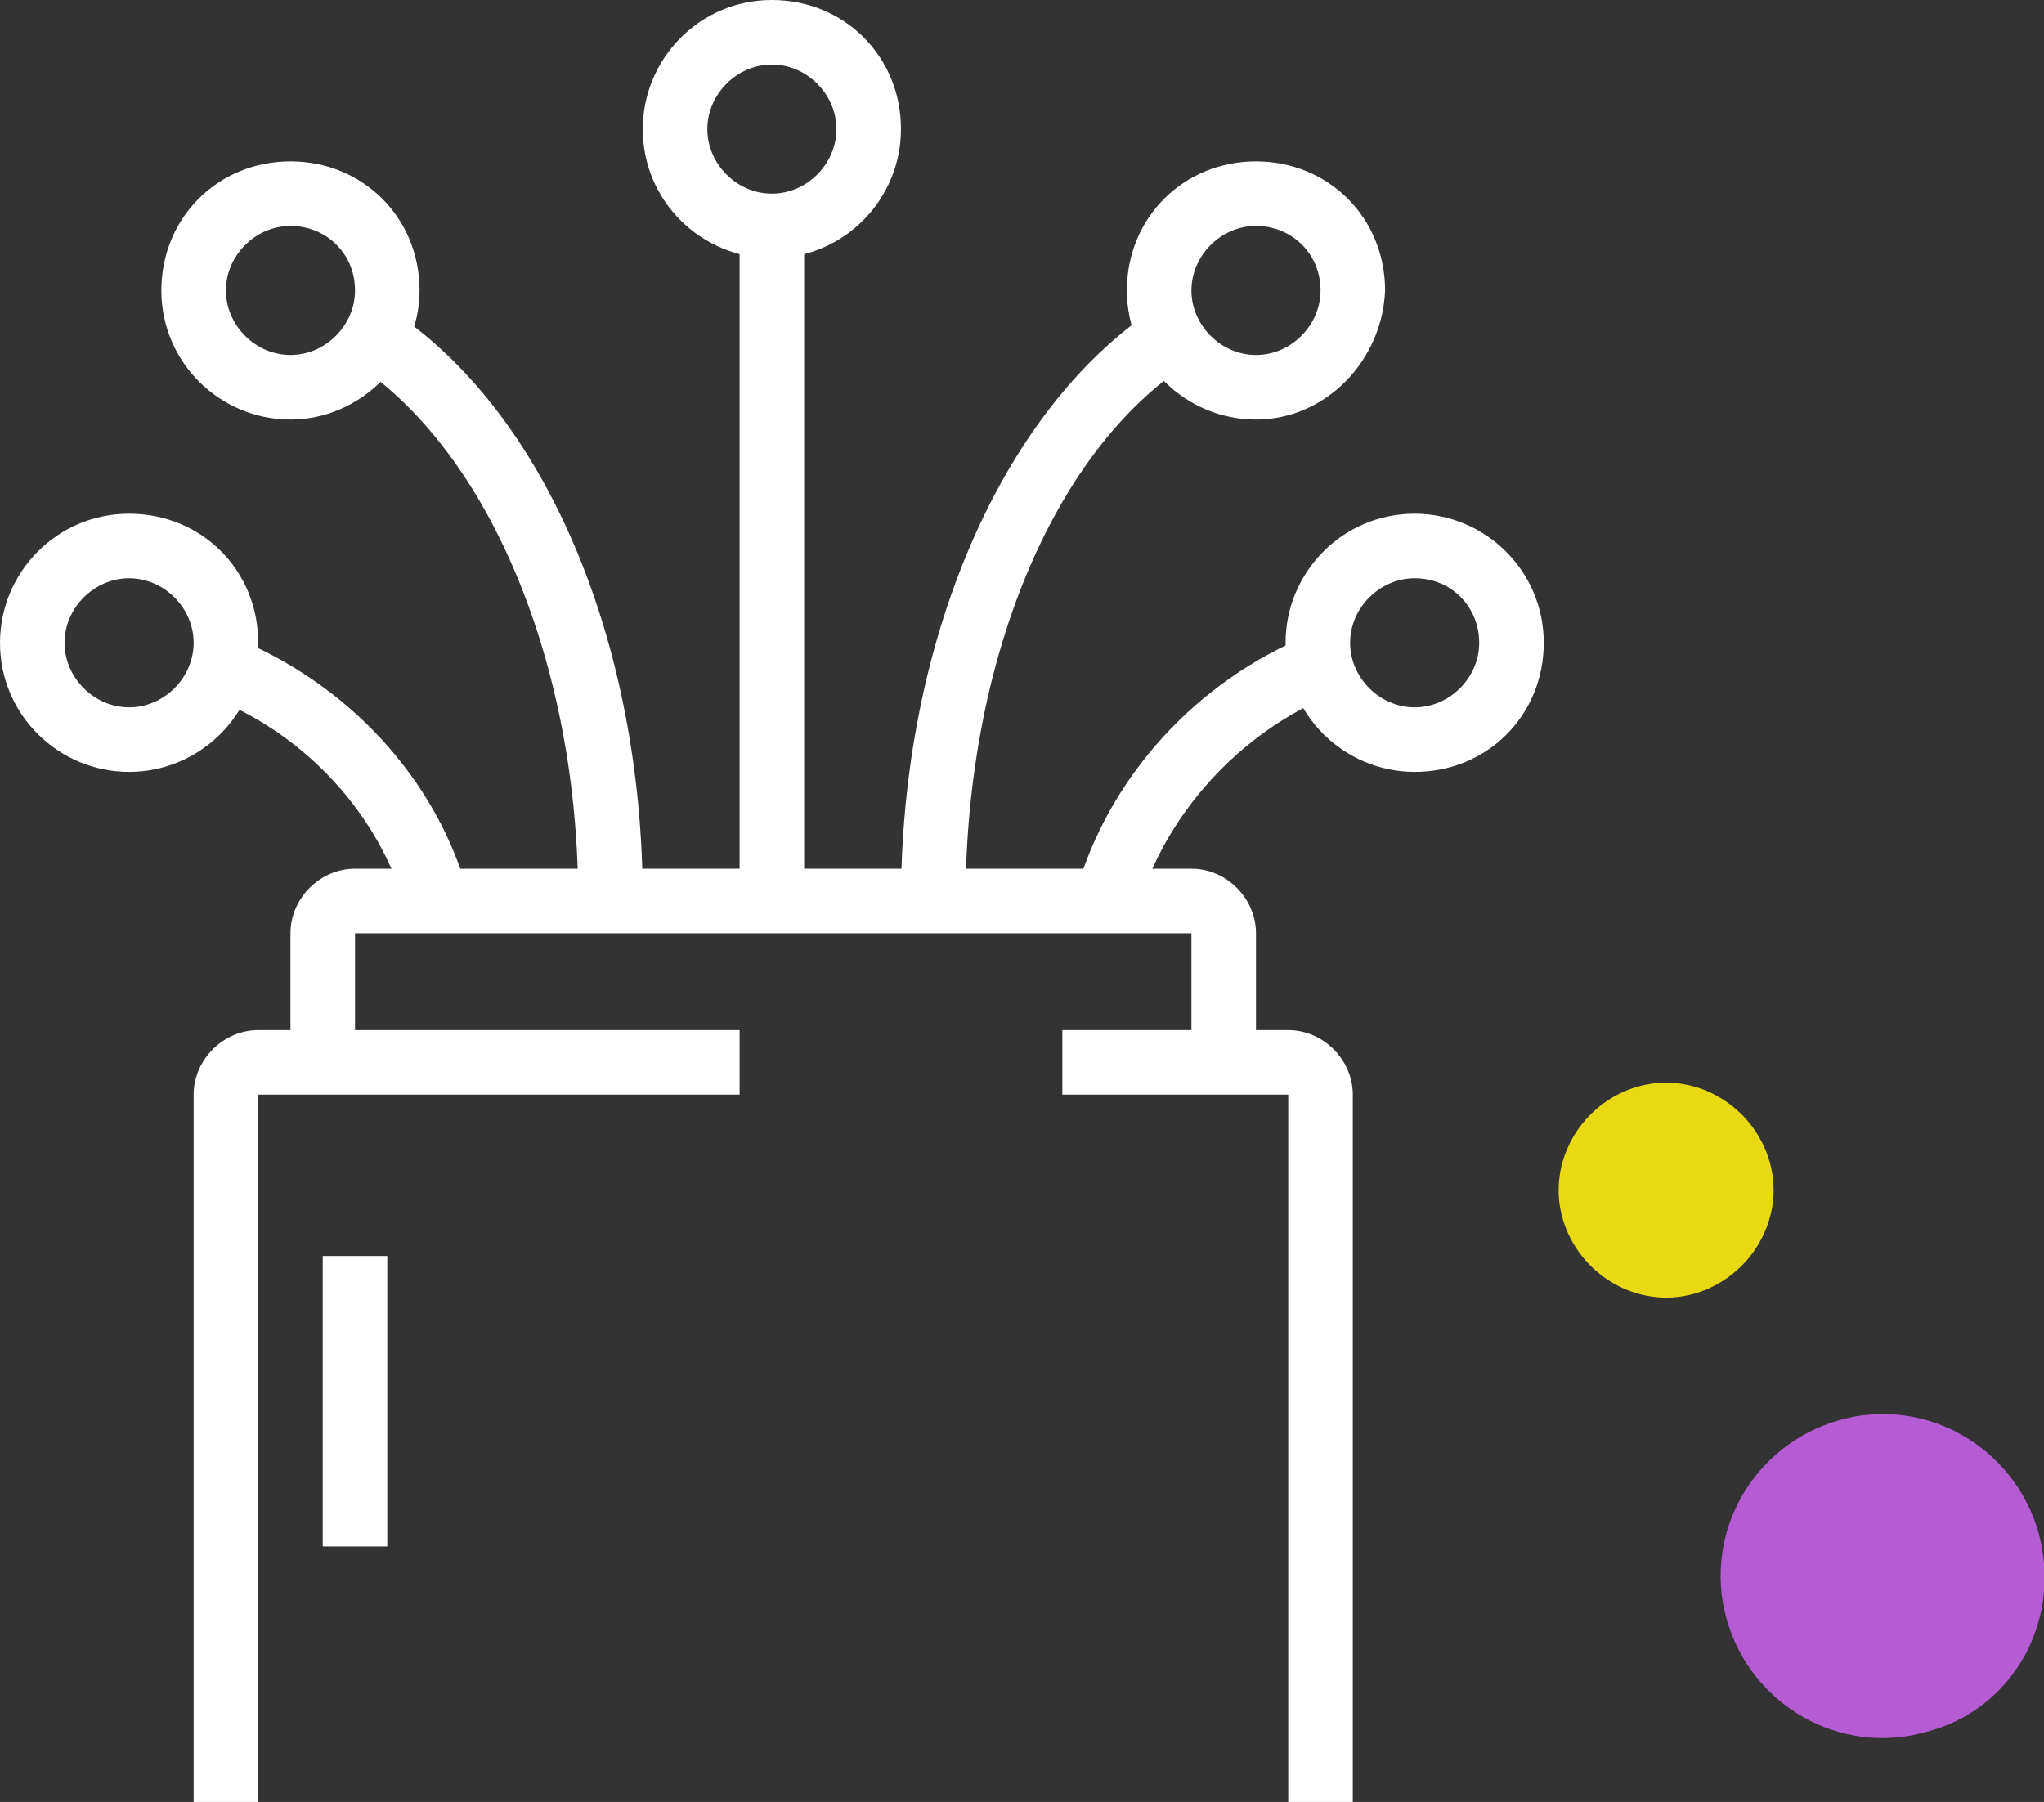 <?xml version="1.0" encoding="utf-8"?>
<!-- Generator: Adobe Illustrator 21.0.0, SVG Export Plug-In . SVG Version: 6.00 Build 0)  -->
<svg version="1.1" id="SVGDoc" xmlns:avocode="https://avocode.com/"
	 xmlns="http://www.w3.org/2000/svg" xmlns:xlink="http://www.w3.org/1999/xlink" x="0px" y="0px" width="76px" height="67px"
	 viewBox="0 0 76 67" style="enable-background:new 0 0 76 67;" xml:space="preserve">
<rect x="0" y="0" width="76" height="67" fill="#333333" stroke="none"/>
<path style="fill:#B55CD5;" d="M71.6,64.4c-3.2,0.9-6.5-1-7.4-4.2s1-6.5,4.2-7.4s6.5,1,7.4,4.2C76.7,60.3,74.8,63.6,71.6,64.4z"/>
<path style="fill:#E8D913;" d="M63,48.1c-2.1,0.6-4.3-0.7-4.9-2.8c-0.6-2.1,0.7-4.3,2.8-4.9c2.1-0.6,4.3,0.7,4.9,2.8
	C66.4,45.3,65.1,47.5,63,48.1L63,48.1z"/>
<g>
	<g>
		<defs>
			<rect id="SVGID_1_" width="57.4" height="67"/>
		</defs>
		<clipPath id="SVGID_2_">
			<use xlink:href="#SVGID_1_"  style="overflow:visible;"/>
		</clipPath>
		<path style="clip-path:url(#SVGID_2_);fill:#FFFFFF;" d="M28.7,9.6c-2.6,0-4.8-2.1-4.8-4.8C23.9,2.2,26,0,28.7,0s4.8,2.1,4.8,4.8
			C33.5,7.4,31.4,9.6,28.7,9.6 M28.7,2.4c-1.3,0-2.4,1.1-2.4,2.4s1.1,2.4,2.4,2.4s2.4-1.1,2.4-2.4S30,2.4,28.7,2.4"/>
	</g>
	<g>
		<defs>
			<rect id="SVGID_3_" width="57.4" height="67"/>
		</defs>
		<clipPath id="SVGID_4_">
			<use xlink:href="#SVGID_3_"  style="overflow:visible;"/>
		</clipPath>
		<path style="clip-path:url(#SVGID_4_);fill:#FFFFFF;" d="M4.8,28.7c-2.6,0-4.8-2.1-4.8-4.8c0-2.6,2.1-4.8,4.8-4.8s4.8,2.1,4.8,4.8
			S7.4,28.7,4.8,28.7 M4.8,21.5c-1.3,0-2.4,1.1-2.4,2.4s1.1,2.4,2.4,2.4s2.4-1.1,2.4-2.4C7.2,22.6,6.1,21.5,4.8,21.5"/>
	</g>
	<g>
		<defs>
			<rect id="SVGID_5_" width="57.4" height="67"/>
		</defs>
		<clipPath id="SVGID_6_">
			<use xlink:href="#SVGID_5_"  style="overflow:visible;"/>
		</clipPath>
		<rect x="27.5" y="8.4" style="clip-path:url(#SVGID_6_);fill:#FFFFFF;" width="2.4" height="25.1"/>
	</g>
	<g>
		<defs>
			<rect id="SVGID_7_" width="57.4" height="67"/>
		</defs>
		<clipPath id="SVGID_8_">
			<use xlink:href="#SVGID_7_"  style="overflow:visible;"/>
		</clipPath>
		<path style="clip-path:url(#SVGID_8_);fill:#FFFFFF;" d="M15.1,33.8c-1-3.5-3.7-6.5-7.3-7.9l0.9-2.2c4.2,1.7,7.5,5.2,8.7,9.5
			L15.1,33.8z"/>
	</g>
	<g>
		<defs>
			<rect id="SVGID_9_" width="57.4" height="67"/>
		</defs>
		<clipPath id="SVGID_10_">
			<use xlink:href="#SVGID_9_"  style="overflow:visible;"/>
		</clipPath>
		<path style="clip-path:url(#SVGID_10_);fill:#FFFFFF;" d="M52.6,28.7c-2.6,0-4.8-2.1-4.8-4.8c0-2.6,2.1-4.8,4.8-4.8
			c2.6,0,4.8,2.1,4.8,4.8C57.4,26.6,55.3,28.7,52.6,28.7 M52.6,21.5c-1.3,0-2.4,1.1-2.4,2.4s1.1,2.4,2.4,2.4c1.3,0,2.4-1.1,2.4-2.4
			S54,21.5,52.6,21.5"/>
	</g>
	<g>
		<defs>
			<rect id="SVGID_11_" width="57.4" height="67"/>
		</defs>
		<clipPath id="SVGID_12_">
			<use xlink:href="#SVGID_11_"  style="overflow:visible;"/>
		</clipPath>
		<path style="clip-path:url(#SVGID_12_);fill:#FFFFFF;" d="M42.3,33.8L40,33.2c1.2-4.3,4.5-7.9,8.7-9.6l0.9,2.2
			C46.1,27.2,43.3,30.3,42.3,33.8"/>
	</g>
	<g>
		<defs>
			<rect id="SVGID_13_" width="57.4" height="67"/>
		</defs>
		<clipPath id="SVGID_14_">
			<use xlink:href="#SVGID_13_"  style="overflow:visible;"/>
		</clipPath>
		<path style="clip-path:url(#SVGID_14_);fill:#FFFFFF;" d="M10.8,15.6c-2.6,0-4.8-2.1-4.8-4.8S8.1,6,10.8,6s4.8,2.1,4.8,4.8
			C15.6,13.4,13.4,15.6,10.8,15.6 M10.8,8.4c-1.3,0-2.4,1.1-2.4,2.4s1.1,2.4,2.4,2.4s2.4-1.1,2.4-2.4C13.2,9.4,12.1,8.4,10.8,8.4"/>
	</g>
	<g>
		<defs>
			<rect id="SVGID_15_" width="57.4" height="67"/>
		</defs>
		<clipPath id="SVGID_16_">
			<use xlink:href="#SVGID_15_"  style="overflow:visible;"/>
		</clipPath>
		<path style="clip-path:url(#SVGID_16_);fill:#FFFFFF;" d="M23.9,33.5h-2.4c0-8.8-3.3-16.7-8.3-20l1.3-2
			C20.3,15.3,23.9,23.9,23.9,33.5"/>
	</g>
	<g>
		<defs>
			<rect id="SVGID_17_" width="57.4" height="67"/>
		</defs>
		<clipPath id="SVGID_18_">
			<use xlink:href="#SVGID_17_"  style="overflow:visible;"/>
		</clipPath>
		<path style="clip-path:url(#SVGID_18_);fill:#FFFFFF;" d="M46.7,15.6c-2.6,0-4.8-2.1-4.8-4.8S44,6,46.7,6s4.8,2.1,4.8,4.8
			C51.4,13.4,49.3,15.6,46.7,15.6 M46.7,8.4c-1.3,0-2.4,1.1-2.4,2.4s1.1,2.4,2.4,2.4c1.3,0,2.4-1.1,2.4-2.4
			C49.1,9.4,48,8.4,46.7,8.4"/>
	</g>
	<g>
		<defs>
			<rect id="SVGID_19_" width="57.4" height="67"/>
		</defs>
		<clipPath id="SVGID_20_">
			<use xlink:href="#SVGID_19_"  style="overflow:visible;"/>
		</clipPath>
		<path style="clip-path:url(#SVGID_20_);fill:#FFFFFF;" d="M35.9,33.5h-2.4c0-9.6,3.7-18.2,9.4-22l1.3,2
			C39.1,16.8,35.9,24.7,35.9,33.5"/>
	</g>
	<g>
		<defs>
			<rect id="SVGID_21_" width="57.4" height="67"/>
		</defs>
		<clipPath id="SVGID_22_">
			<use xlink:href="#SVGID_21_"  style="overflow:visible;"/>
		</clipPath>
		<path style="clip-path:url(#SVGID_22_);fill:#FFFFFF;" d="M50.3,67h-2.4V40.7h-8.4v-2.4h8.4c1.3,0,2.4,1.1,2.4,2.4
			C50.3,40.7,50.3,67,50.3,67z"/>
	</g>
	<g>
		<defs>
			<rect id="SVGID_23_" width="57.4" height="67"/>
		</defs>
		<clipPath id="SVGID_24_">
			<use xlink:href="#SVGID_23_"  style="overflow:visible;"/>
		</clipPath>
		<path style="clip-path:url(#SVGID_24_);fill:#FFFFFF;" d="M9.6,67H7.2V40.7c0-1.3,1.1-2.4,2.4-2.4h17.9v2.4H9.6V67z"/>
	</g>
	<g>
		<defs>
			<rect id="SVGID_25_" width="57.4" height="67"/>
		</defs>
		<clipPath id="SVGID_26_">
			<use xlink:href="#SVGID_25_"  style="overflow:visible;"/>
		</clipPath>
		<path style="clip-path:url(#SVGID_26_);fill:#FFFFFF;" d="M46.7,39.5h-2.4v-4.8H13.2v4.8h-2.4v-4.8c0-1.3,1.1-2.4,2.4-2.4h31.1
			c1.3,0,2.4,1.1,2.4,2.4V39.5z"/>
	</g>
	<g>
		<defs>
			<rect id="SVGID_27_" width="57.4" height="67"/>
		</defs>
		<clipPath id="SVGID_28_">
			<use xlink:href="#SVGID_27_"  style="overflow:visible;"/>
		</clipPath>
		<rect x="12" y="46.7" style="clip-path:url(#SVGID_28_);fill:#FFFFFF;" width="2.4" height="10.8"/>
	</g>
</g>
</svg>
